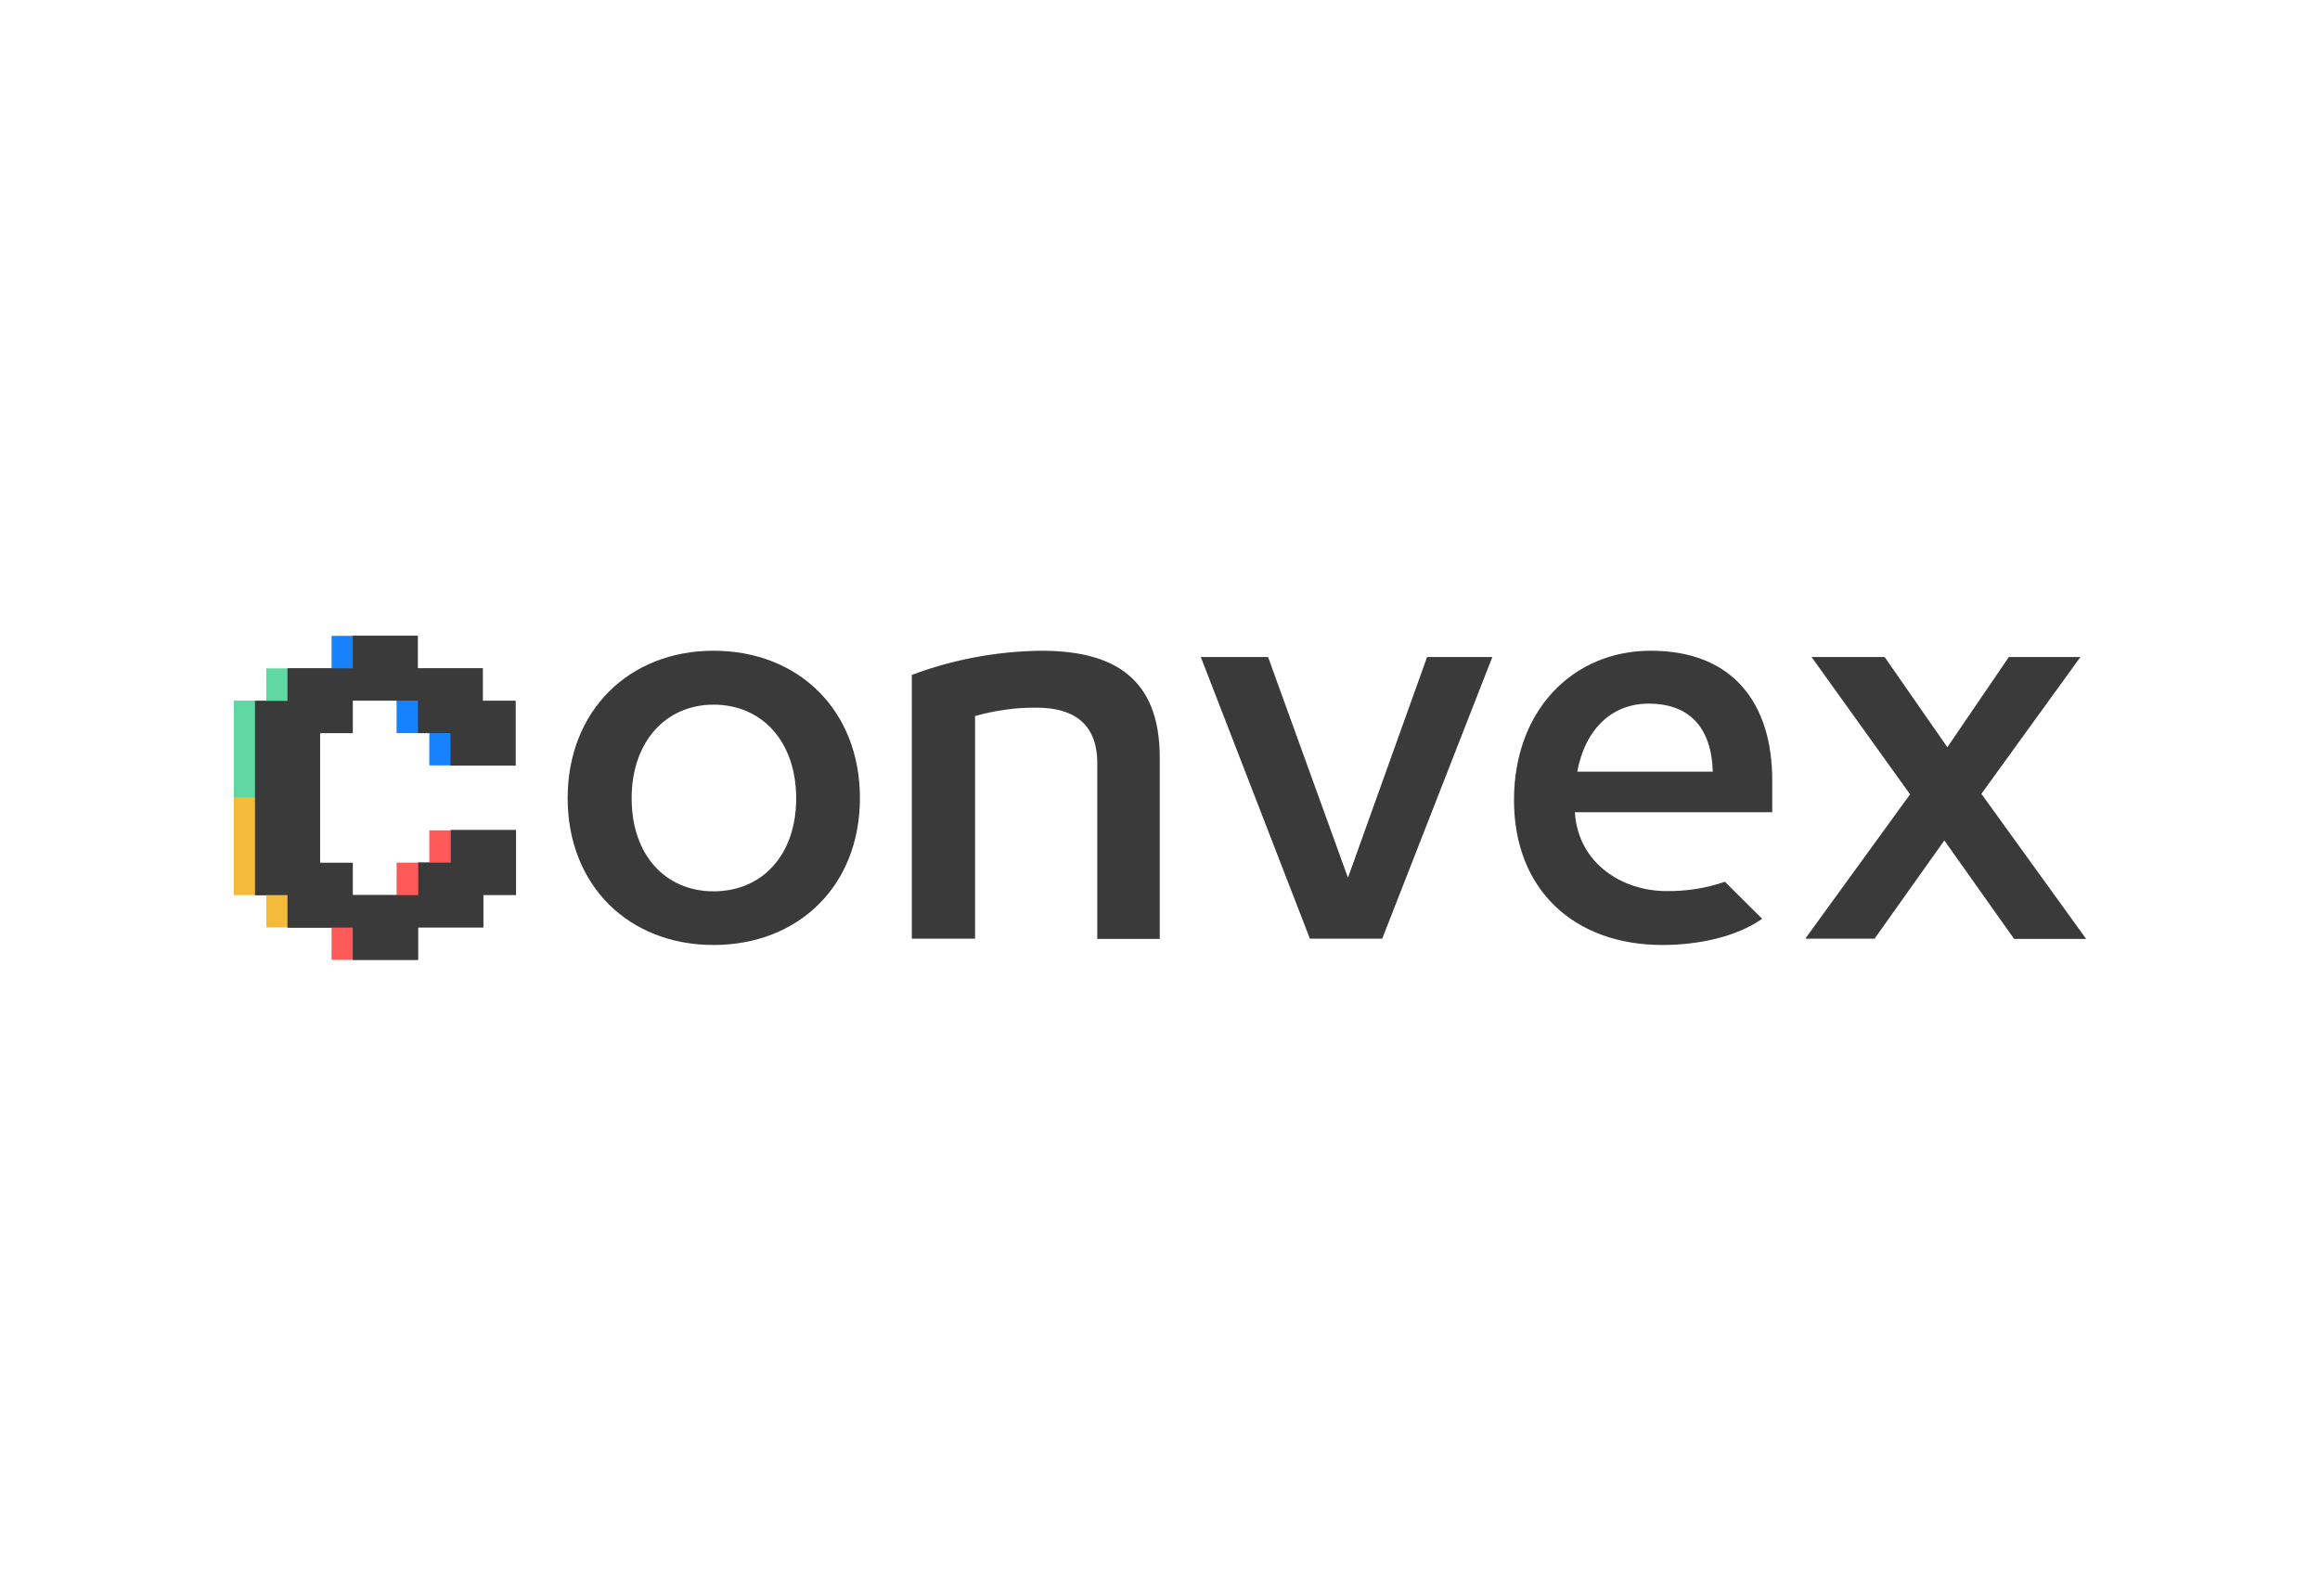 <?xml version="1.0" encoding="UTF-8"?> <svg xmlns="http://www.w3.org/2000/svg" xmlns:xlink="http://www.w3.org/1999/xlink" version="1.0" id="Layer_1" x="0px" y="0px" viewBox="0 0 920.8 633.4" style="enable-background:new 0 0 920.8 633.4;" xml:space="preserve"> <style type="text/css"> .st0{fill:#3A3A3A;} .st1{fill:#1682FE;} .st2{fill:#60D8A4;} .st3{fill:#F4BB3B;} .st4{fill:#FF5A5A;} </style> <g> <path class="st0" d="M519.9,372.6l-43.3-111.8h26.7l31.7,87.6l31.4-87.6h25.9l-43.7,111.8H519.9z"></path> <path class="st0" d="M283.2,258.3c33.8,0,58.1,23.7,58.1,58.5s-24.4,58.3-58.1,58.3s-57.9-23.7-57.9-58.3S249.6,258.3,283.2,258.3z M283.2,279.7c-18.7,0-32.5,14.4-32.5,37.2s13.7,36.9,32.5,36.9c19.3,0,32.8-14.4,32.8-36.9S302.5,279.7,283.2,279.7L283.2,279.7z"></path> <path class="st0" d="M361.9,267.9c16.5-6.2,33.9-9.4,51.4-9.6c28.7,0,47,10.8,47,42.4v72h-24.8v-69.8c0-16.3-10.2-22-24.1-22 c-8.2-0.1-16.4,1.1-24.4,3.3v88.4h-25.1V267.9z"></path> <path class="st0" d="M786.4,315.1l41.6,57.6h-28.6l-27.7-39.1L744,372.6h-27.5l41.6-57.3L719,260.8h29l24.9,35.8l24.4-35.8h28.4 L786.4,315.1z"></path> <path class="st0" d="M661.4,353.7c-17.5,0-34.8-10.9-36.3-30.8v-0.5h78.3v-12.6c0-30.5-15.5-51.5-48.2-51.5 c-31,0-54.3,23.7-54.3,59.3s23.9,57.5,58.9,57.5c14.5,0,29.5-3.3,39.6-10.4l-14.8-14.7C677.1,352.6,669.3,353.8,661.4,353.7z M654.4,279.3c16.2,0,24.9,9.6,25.4,27H626c3.2-17,13.8-27,28.3-27H654.4z"></path> <path class="st0" d="M204.6,303.9v-25.7h-13v-12.9h-25.8v-12.9H140v12.9h-25.9v12.9h-12.9v77.1h12.9v12.9H140V381h25.9v-12.9h25.9 v-12.9h13v-25.7h-25.9v12.9h-12.9v12.9H140v-12.8H127V291H140v-12.9h25.9V291h12.9v12.9L204.6,303.9z"></path> <rect x="157.4" y="277.5" class="st1" width="9" height="13.5"></rect> <rect x="131.6" y="252.4" class="st1" width="9" height="13.5"></rect> <rect x="105.7" y="265.3" class="st2" width="9" height="13.5"></rect> <rect x="92.8" y="316.7" class="st3" width="9.1" height="38.6"></rect> <rect x="92.8" y="278.1" class="st2" width="9.1" height="38.6"></rect> <rect x="170.4" y="290.3" class="st1" width="9" height="13.5"></rect> <rect x="170.4" y="329.6" class="st4" width="9" height="13.5"></rect> <rect x="157.4" y="342.4" class="st4" width="9" height="13.5"></rect> <rect x="131.6" y="367.5" class="st4" width="9" height="13.5"></rect> <rect x="105.7" y="354.6" class="st3" width="9" height="13.5"></rect> <path class="st0" d="M204.6,303.9v-25.7h-13v-12.9h-25.8v-12.9H140v12.9h-25.9v12.9h-12.9v77.1h12.9v12.9H140V381h25.9v-12.9h25.9 v-12.9h13v-25.7h-25.9v12.9h-12.9v12.9H140v-12.8H127V291H140v-12.9h25.9V291h12.9v12.9L204.6,303.9z"></path> </g> </svg> 